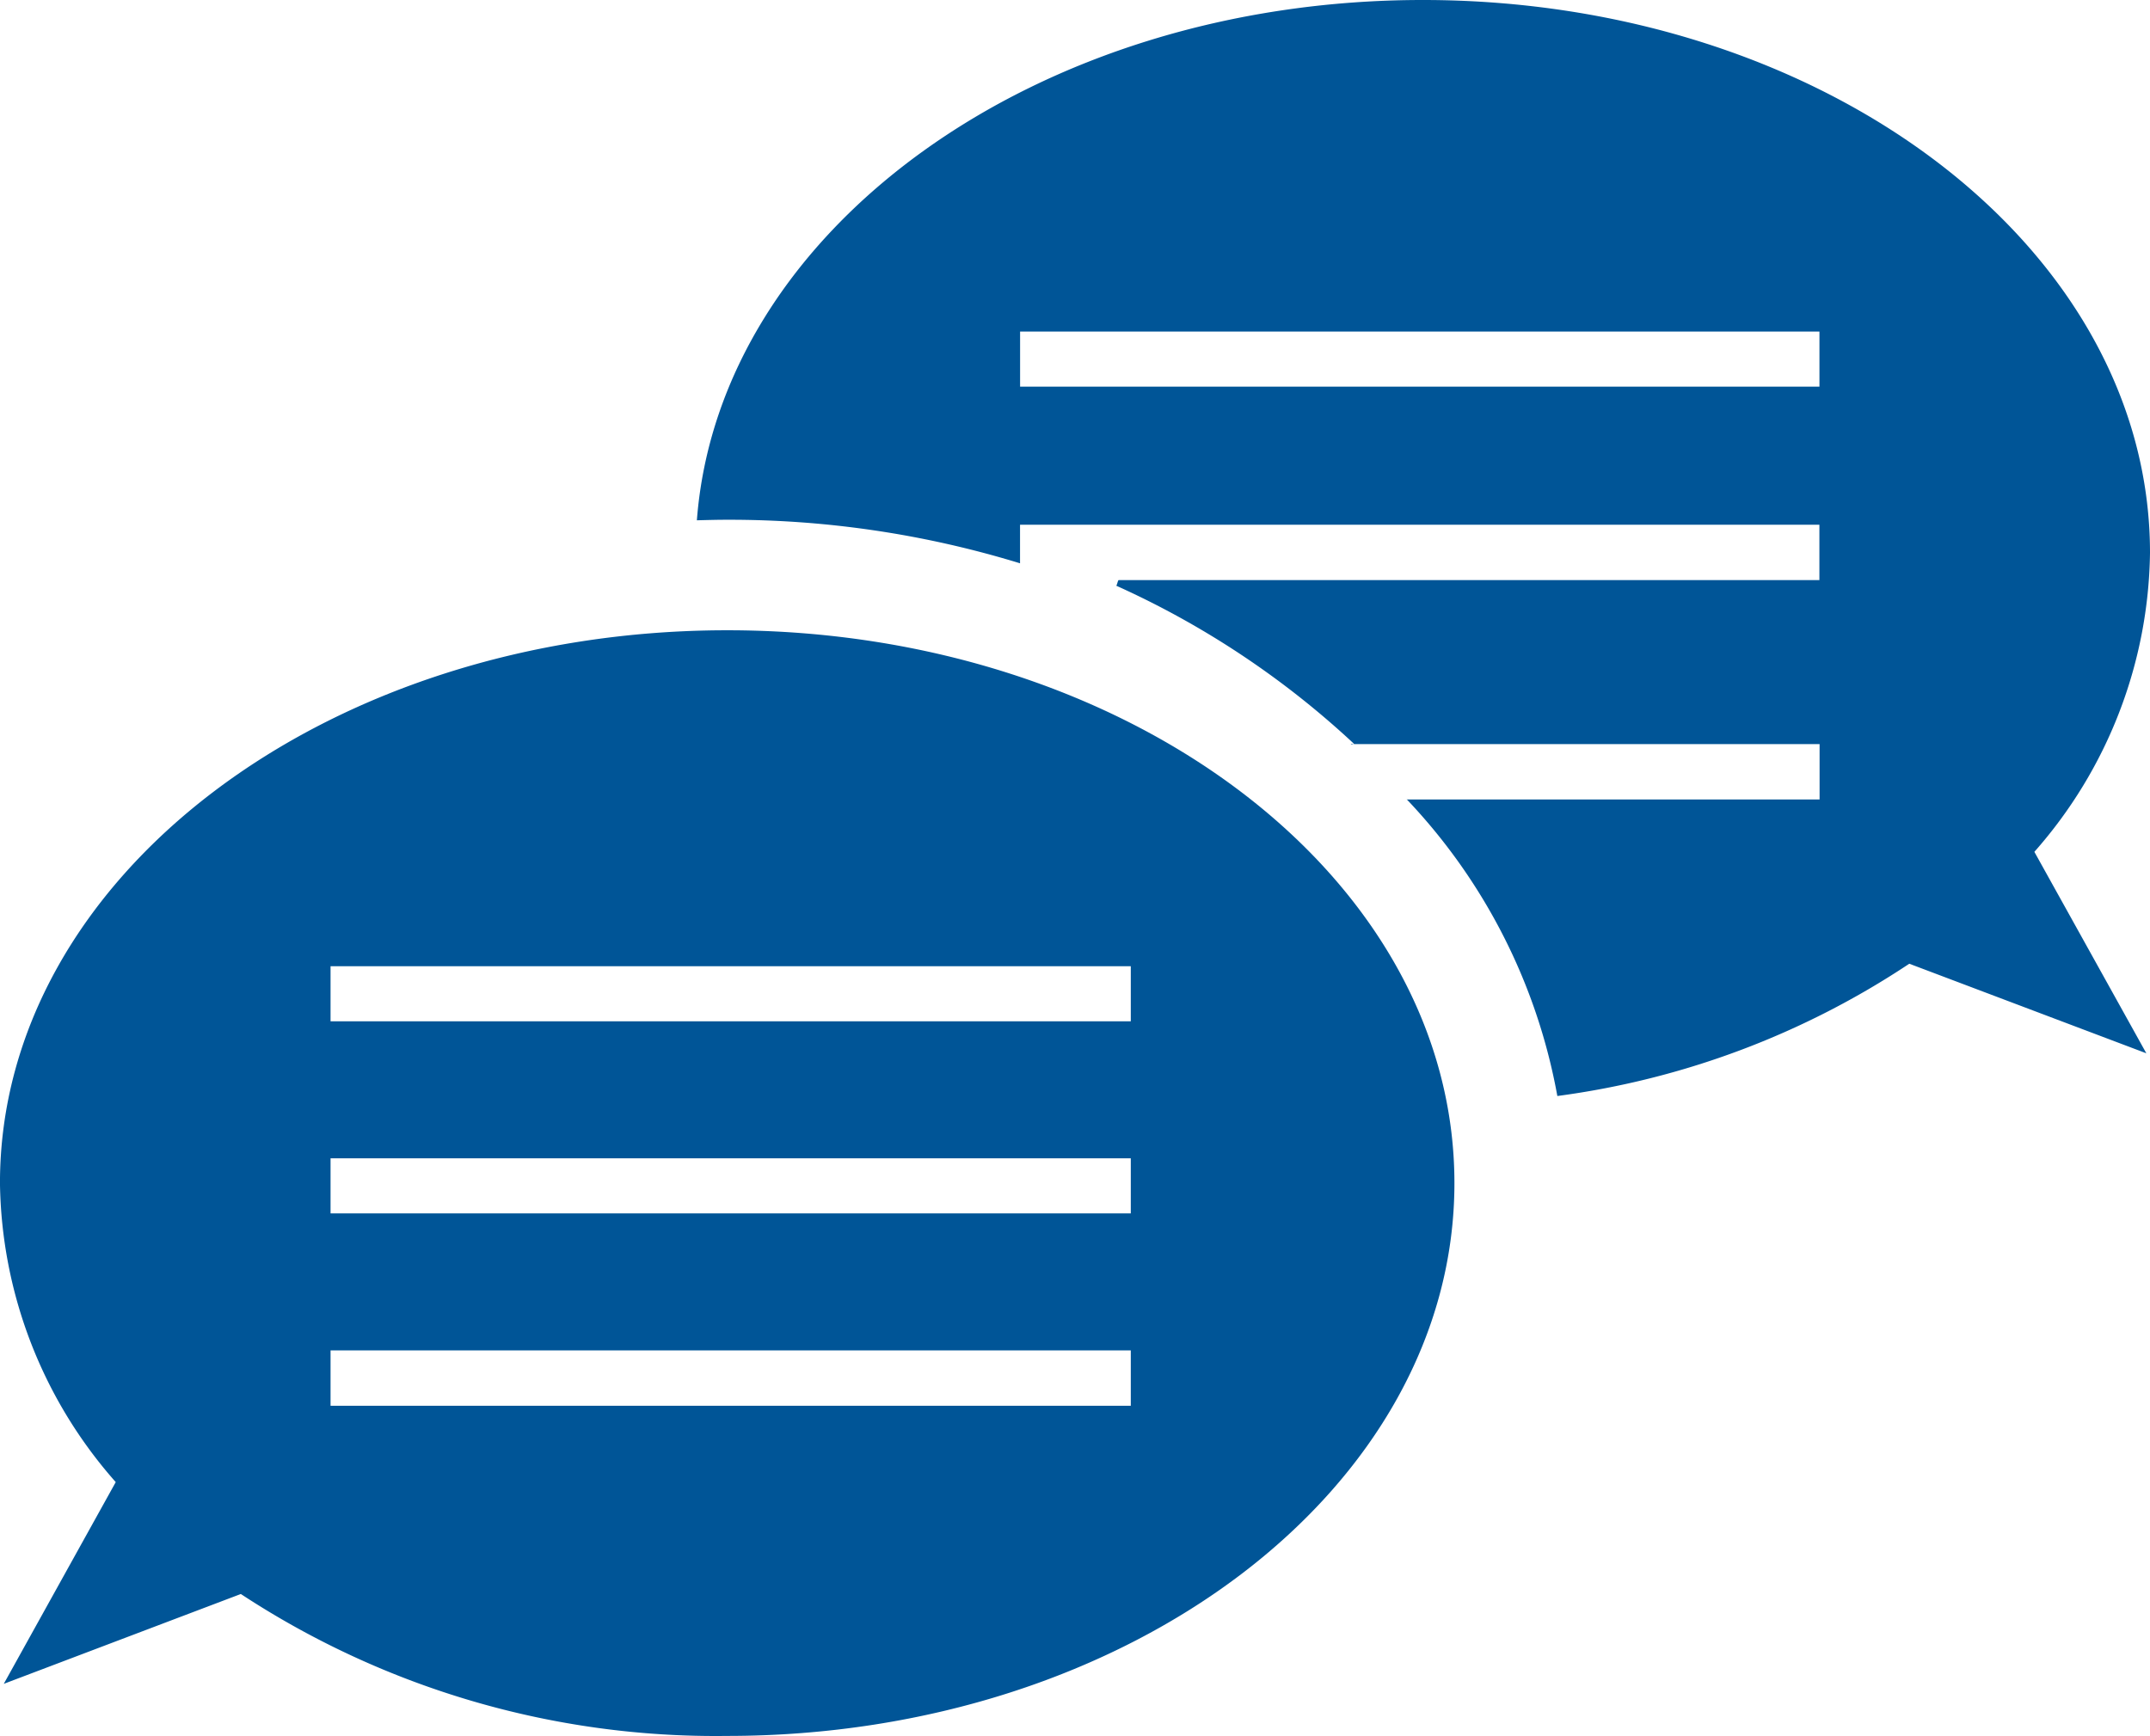 <svg xmlns="http://www.w3.org/2000/svg" width="78" height="63" viewBox="0 0 78 63">
  <defs>
    <style>
      .cls-1 {
        fill: #005597;
        fill-rule: evenodd;
      }
    </style>
  </defs>
  <path id="_100_icon_inquiry_001.svg" data-name="100% icon_inquiry_001.svg" class="cls-1" d="M466.383,4341.84c-14.571,0-26.384,8.98-26.384,20.06a16.7,16.7,0,0,0,4.2,10.85l-4.062,7.32,8.6-3.26a31.368,31.368,0,0,0,17.645,5.15c14.571,0,26.383-8.98,26.383-20.06S480.954,4341.84,466.383,4341.84Zm14.641,28.14H451.992v-2.01h29.032v2.01Zm0-6.98H451.992v-2h29.032v2Zm0-6.97H451.992v-2h29.032v2Zm36.976-17c0-11.08-11.812-20.06-26.383-20.06-14.051,0-25.533,8.35-26.335,18.88,0.366-.01.732-0.02,1.1-0.02a35.956,35.956,0,0,1,10.624,1.58v-1.4h29v2.01H480.59c-0.034-.02-0.07.22-0.1,0.2a31.755,31.755,0,0,1,8.664,5.77c-0.052-.05-0.1.03-0.151-0.02h17.01v2.01H491.031s0-.01,0-0.01a21.076,21.076,0,0,1,5.468,10.77,30.215,30.215,0,0,0,12.768-4.8l8.6,3.25-4.062-7.31A16.7,16.7,0,0,0,518,4339.03ZM506.008,4333h-29v-2h29v2Z" transform="translate(-440 -4318.97)"/>
</svg>
